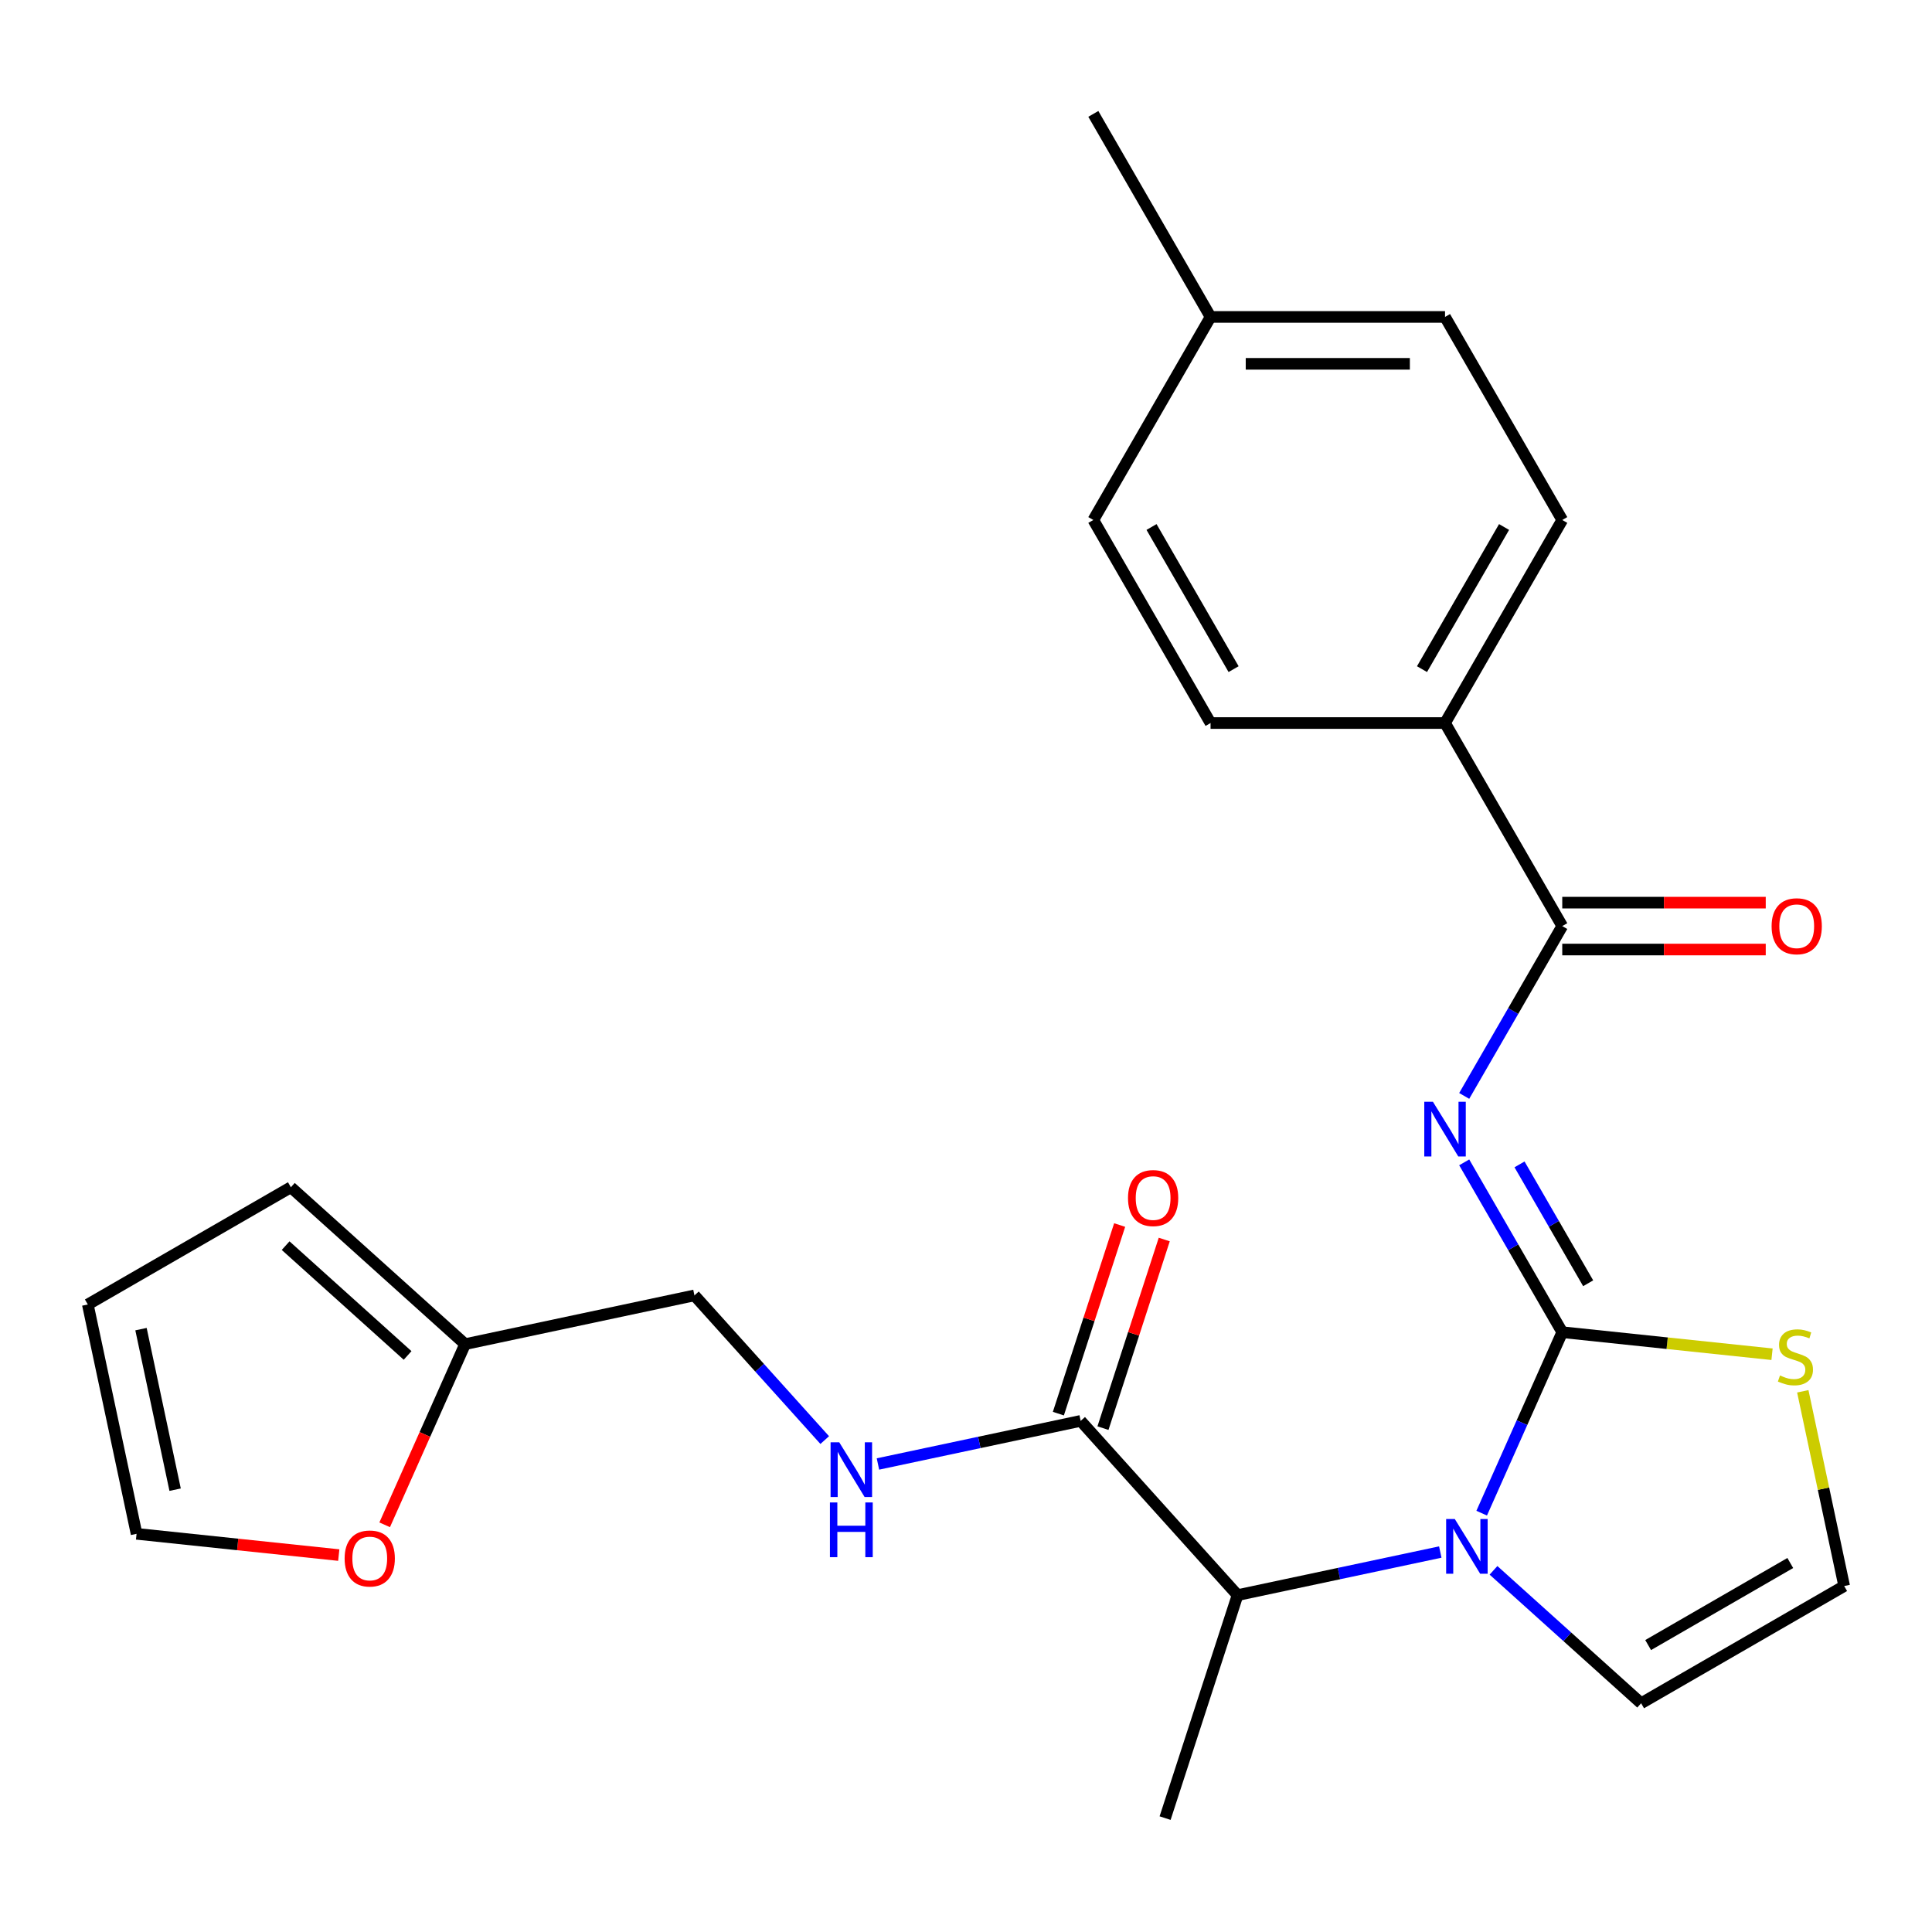 <?xml version='1.0' encoding='iso-8859-1'?>
<svg version='1.1' baseProfile='full'
              xmlns='http://www.w3.org/2000/svg'
                      xmlns:rdkit='http://www.rdkit.org/xml'
                      xmlns:xlink='http://www.w3.org/1999/xlink'
                  xml:space='preserve'
width='1000px' height='1000px' viewBox='0 0 1000 1000'>
<!-- END OF HEADER -->
<rect style='opacity:1.0;fill:#FFFFFF;stroke:none' width='1000' height='1000' x='0' y='0'> </rect>
<path class='bond-0' d='M 240.739,695.726 L 219.922,742.481' style='fill:none;fill-rule:evenodd;stroke:#000000;stroke-width:6px;stroke-linecap:butt;stroke-linejoin:miter;stroke-opacity:1' />
<path class='bond-0' d='M 219.922,742.481 L 199.105,789.237' style='fill:none;fill-rule:evenodd;stroke:#FF0000;stroke-width:6px;stroke-linecap:butt;stroke-linejoin:miter;stroke-opacity:1' />
<path class='bond-1' d='M 240.739,695.726 L 150.553,614.522' style='fill:none;fill-rule:evenodd;stroke:#000000;stroke-width:6px;stroke-linecap:butt;stroke-linejoin:miter;stroke-opacity:1' />
<path class='bond-1' d='M 210.97,701.582 L 147.84,644.74' style='fill:none;fill-rule:evenodd;stroke:#000000;stroke-width:6px;stroke-linecap:butt;stroke-linejoin:miter;stroke-opacity:1' />
<path class='bond-2' d='M 240.739,695.726 L 359.444,670.494' style='fill:none;fill-rule:evenodd;stroke:#000000;stroke-width:6px;stroke-linecap:butt;stroke-linejoin:miter;stroke-opacity:1' />
<path class='bond-3' d='M 559.353,735.449 L 506.887,746.601' style='fill:none;fill-rule:evenodd;stroke:#000000;stroke-width:6px;stroke-linecap:butt;stroke-linejoin:miter;stroke-opacity:1' />
<path class='bond-3' d='M 506.887,746.601 L 454.421,757.752' style='fill:none;fill-rule:evenodd;stroke:#0000FF;stroke-width:6px;stroke-linecap:butt;stroke-linejoin:miter;stroke-opacity:1' />
<path class='bond-4' d='M 570.894,739.199 L 586.754,690.387' style='fill:none;fill-rule:evenodd;stroke:#000000;stroke-width:6px;stroke-linecap:butt;stroke-linejoin:miter;stroke-opacity:1' />
<path class='bond-4' d='M 586.754,690.387 L 602.614,641.575' style='fill:none;fill-rule:evenodd;stroke:#FF0000;stroke-width:6px;stroke-linecap:butt;stroke-linejoin:miter;stroke-opacity:1' />
<path class='bond-4' d='M 547.811,731.698 L 563.671,682.887' style='fill:none;fill-rule:evenodd;stroke:#000000;stroke-width:6px;stroke-linecap:butt;stroke-linejoin:miter;stroke-opacity:1' />
<path class='bond-4' d='M 563.671,682.887 L 579.531,634.075' style='fill:none;fill-rule:evenodd;stroke:#FF0000;stroke-width:6px;stroke-linecap:butt;stroke-linejoin:miter;stroke-opacity:1' />
<path class='bond-5' d='M 559.353,735.449 L 640.556,825.634' style='fill:none;fill-rule:evenodd;stroke:#000000;stroke-width:6px;stroke-linecap:butt;stroke-linejoin:miter;stroke-opacity:1' />
<path class='bond-6' d='M 426.874,745.383 L 393.159,707.938' style='fill:none;fill-rule:evenodd;stroke:#0000FF;stroke-width:6px;stroke-linecap:butt;stroke-linejoin:miter;stroke-opacity:1' />
<path class='bond-6' d='M 393.159,707.938 L 359.444,670.494' style='fill:none;fill-rule:evenodd;stroke:#000000;stroke-width:6px;stroke-linecap:butt;stroke-linejoin:miter;stroke-opacity:1' />
<path class='bond-7' d='M 175.344,804.906 L 123.015,799.406' style='fill:none;fill-rule:evenodd;stroke:#FF0000;stroke-width:6px;stroke-linecap:butt;stroke-linejoin:miter;stroke-opacity:1' />
<path class='bond-7' d='M 123.015,799.406 L 70.686,793.906' style='fill:none;fill-rule:evenodd;stroke:#000000;stroke-width:6px;stroke-linecap:butt;stroke-linejoin:miter;stroke-opacity:1' />
<path class='bond-8' d='M 849.447,881.607 L 954.545,820.928' style='fill:none;fill-rule:evenodd;stroke:#000000;stroke-width:6px;stroke-linecap:butt;stroke-linejoin:miter;stroke-opacity:1' />
<path class='bond-8' d='M 853.076,851.485 L 926.645,809.01' style='fill:none;fill-rule:evenodd;stroke:#000000;stroke-width:6px;stroke-linecap:butt;stroke-linejoin:miter;stroke-opacity:1' />
<path class='bond-9' d='M 849.447,881.607 L 811.241,847.206' style='fill:none;fill-rule:evenodd;stroke:#000000;stroke-width:6px;stroke-linecap:butt;stroke-linejoin:miter;stroke-opacity:1' />
<path class='bond-9' d='M 811.241,847.206 L 773.035,812.805' style='fill:none;fill-rule:evenodd;stroke:#0000FF;stroke-width:6px;stroke-linecap:butt;stroke-linejoin:miter;stroke-opacity:1' />
<path class='bond-10' d='M 954.545,820.928 L 943.834,770.533' style='fill:none;fill-rule:evenodd;stroke:#000000;stroke-width:6px;stroke-linecap:butt;stroke-linejoin:miter;stroke-opacity:1' />
<path class='bond-10' d='M 943.834,770.533 L 933.122,720.137' style='fill:none;fill-rule:evenodd;stroke:#CCCC00;stroke-width:6px;stroke-linecap:butt;stroke-linejoin:miter;stroke-opacity:1' />
<path class='bond-11' d='M 917.2,700.95 L 862.911,695.244' style='fill:none;fill-rule:evenodd;stroke:#CCCC00;stroke-width:6px;stroke-linecap:butt;stroke-linejoin:miter;stroke-opacity:1' />
<path class='bond-11' d='M 862.911,695.244 L 808.622,689.538' style='fill:none;fill-rule:evenodd;stroke:#000000;stroke-width:6px;stroke-linecap:butt;stroke-linejoin:miter;stroke-opacity:1' />
<path class='bond-12' d='M 808.622,689.538 L 787.769,736.373' style='fill:none;fill-rule:evenodd;stroke:#000000;stroke-width:6px;stroke-linecap:butt;stroke-linejoin:miter;stroke-opacity:1' />
<path class='bond-12' d='M 787.769,736.373 L 766.917,783.209' style='fill:none;fill-rule:evenodd;stroke:#0000FF;stroke-width:6px;stroke-linecap:butt;stroke-linejoin:miter;stroke-opacity:1' />
<path class='bond-13' d='M 808.622,689.538 L 783.246,645.586' style='fill:none;fill-rule:evenodd;stroke:#000000;stroke-width:6px;stroke-linecap:butt;stroke-linejoin:miter;stroke-opacity:1' />
<path class='bond-13' d='M 783.246,645.586 L 757.87,601.633' style='fill:none;fill-rule:evenodd;stroke:#0000FF;stroke-width:6px;stroke-linecap:butt;stroke-linejoin:miter;stroke-opacity:1' />
<path class='bond-13' d='M 822.029,664.216 L 804.266,633.45' style='fill:none;fill-rule:evenodd;stroke:#000000;stroke-width:6px;stroke-linecap:butt;stroke-linejoin:miter;stroke-opacity:1' />
<path class='bond-13' d='M 804.266,633.45 L 786.502,602.683' style='fill:none;fill-rule:evenodd;stroke:#0000FF;stroke-width:6px;stroke-linecap:butt;stroke-linejoin:miter;stroke-opacity:1' />
<path class='bond-14' d='M 745.487,803.331 L 693.022,814.483' style='fill:none;fill-rule:evenodd;stroke:#0000FF;stroke-width:6px;stroke-linecap:butt;stroke-linejoin:miter;stroke-opacity:1' />
<path class='bond-14' d='M 693.022,814.483 L 640.556,825.634' style='fill:none;fill-rule:evenodd;stroke:#000000;stroke-width:6px;stroke-linecap:butt;stroke-linejoin:miter;stroke-opacity:1' />
<path class='bond-15' d='M 757.87,567.246 L 783.246,523.293' style='fill:none;fill-rule:evenodd;stroke:#0000FF;stroke-width:6px;stroke-linecap:butt;stroke-linejoin:miter;stroke-opacity:1' />
<path class='bond-15' d='M 783.246,523.293 L 808.622,479.341' style='fill:none;fill-rule:evenodd;stroke:#000000;stroke-width:6px;stroke-linecap:butt;stroke-linejoin:miter;stroke-opacity:1' />
<path class='bond-16' d='M 808.622,491.477 L 861.283,491.477' style='fill:none;fill-rule:evenodd;stroke:#000000;stroke-width:6px;stroke-linecap:butt;stroke-linejoin:miter;stroke-opacity:1' />
<path class='bond-16' d='M 861.283,491.477 L 913.945,491.477' style='fill:none;fill-rule:evenodd;stroke:#FF0000;stroke-width:6px;stroke-linecap:butt;stroke-linejoin:miter;stroke-opacity:1' />
<path class='bond-16' d='M 808.622,467.206 L 861.283,467.206' style='fill:none;fill-rule:evenodd;stroke:#000000;stroke-width:6px;stroke-linecap:butt;stroke-linejoin:miter;stroke-opacity:1' />
<path class='bond-16' d='M 861.283,467.206 L 913.945,467.206' style='fill:none;fill-rule:evenodd;stroke:#FF0000;stroke-width:6px;stroke-linecap:butt;stroke-linejoin:miter;stroke-opacity:1' />
<path class='bond-17' d='M 808.622,479.341 L 747.943,374.243' style='fill:none;fill-rule:evenodd;stroke:#000000;stroke-width:6px;stroke-linecap:butt;stroke-linejoin:miter;stroke-opacity:1' />
<path class='bond-18' d='M 640.556,825.634 L 603.055,941.052' style='fill:none;fill-rule:evenodd;stroke:#000000;stroke-width:6px;stroke-linecap:butt;stroke-linejoin:miter;stroke-opacity:1' />
<path class='bond-19' d='M 747.943,374.243 L 808.622,269.145' style='fill:none;fill-rule:evenodd;stroke:#000000;stroke-width:6px;stroke-linecap:butt;stroke-linejoin:miter;stroke-opacity:1' />
<path class='bond-19' d='M 736.025,346.343 L 778.5,272.774' style='fill:none;fill-rule:evenodd;stroke:#000000;stroke-width:6px;stroke-linecap:butt;stroke-linejoin:miter;stroke-opacity:1' />
<path class='bond-20' d='M 747.943,374.243 L 626.586,374.243' style='fill:none;fill-rule:evenodd;stroke:#000000;stroke-width:6px;stroke-linecap:butt;stroke-linejoin:miter;stroke-opacity:1' />
<path class='bond-21' d='M 808.622,269.145 L 747.943,164.046' style='fill:none;fill-rule:evenodd;stroke:#000000;stroke-width:6px;stroke-linecap:butt;stroke-linejoin:miter;stroke-opacity:1' />
<path class='bond-22' d='M 626.586,374.243 L 565.908,269.145' style='fill:none;fill-rule:evenodd;stroke:#000000;stroke-width:6px;stroke-linecap:butt;stroke-linejoin:miter;stroke-opacity:1' />
<path class='bond-22' d='M 638.504,346.343 L 596.029,272.774' style='fill:none;fill-rule:evenodd;stroke:#000000;stroke-width:6px;stroke-linecap:butt;stroke-linejoin:miter;stroke-opacity:1' />
<path class='bond-23' d='M 565.908,269.145 L 626.586,164.046' style='fill:none;fill-rule:evenodd;stroke:#000000;stroke-width:6px;stroke-linecap:butt;stroke-linejoin:miter;stroke-opacity:1' />
<path class='bond-24' d='M 747.943,164.046 L 626.586,164.046' style='fill:none;fill-rule:evenodd;stroke:#000000;stroke-width:6px;stroke-linecap:butt;stroke-linejoin:miter;stroke-opacity:1' />
<path class='bond-24' d='M 729.74,188.318 L 644.79,188.318' style='fill:none;fill-rule:evenodd;stroke:#000000;stroke-width:6px;stroke-linecap:butt;stroke-linejoin:miter;stroke-opacity:1' />
<path class='bond-25' d='M 626.586,164.046 L 565.908,58.948' style='fill:none;fill-rule:evenodd;stroke:#000000;stroke-width:6px;stroke-linecap:butt;stroke-linejoin:miter;stroke-opacity:1' />
<path class='bond-26' d='M 150.553,614.522 L 45.455,675.201' style='fill:none;fill-rule:evenodd;stroke:#000000;stroke-width:6px;stroke-linecap:butt;stroke-linejoin:miter;stroke-opacity:1' />
<path class='bond-27' d='M 70.686,793.906 L 45.455,675.201' style='fill:none;fill-rule:evenodd;stroke:#000000;stroke-width:6px;stroke-linecap:butt;stroke-linejoin:miter;stroke-opacity:1' />
<path class='bond-27' d='M 90.642,771.054 L 72.98,687.96' style='fill:none;fill-rule:evenodd;stroke:#000000;stroke-width:6px;stroke-linecap:butt;stroke-linejoin:miter;stroke-opacity:1' />
<path  class='atom-2' d='M 434.387 746.52
L 443.667 761.52
Q 444.587 763, 446.067 765.68
Q 447.547 768.36, 447.627 768.52
L 447.627 746.52
L 451.387 746.52
L 451.387 774.84
L 447.507 774.84
L 437.547 758.44
Q 436.387 756.52, 435.147 754.32
Q 433.947 752.12, 433.587 751.44
L 433.587 774.84
L 429.907 774.84
L 429.907 746.52
L 434.387 746.52
' fill='#0000FF'/>
<path  class='atom-2' d='M 429.567 777.672
L 433.407 777.672
L 433.407 789.712
L 447.887 789.712
L 447.887 777.672
L 451.727 777.672
L 451.727 805.992
L 447.887 805.992
L 447.887 792.912
L 433.407 792.912
L 433.407 805.992
L 429.567 805.992
L 429.567 777.672
' fill='#0000FF'/>
<path  class='atom-3' d='M 583.854 620.111
Q 583.854 613.311, 587.214 609.511
Q 590.574 605.711, 596.854 605.711
Q 603.134 605.711, 606.494 609.511
Q 609.854 613.311, 609.854 620.111
Q 609.854 626.991, 606.454 630.911
Q 603.054 634.791, 596.854 634.791
Q 590.614 634.791, 587.214 630.911
Q 583.854 627.031, 583.854 620.111
M 596.854 631.591
Q 601.174 631.591, 603.494 628.711
Q 605.854 625.791, 605.854 620.111
Q 605.854 614.551, 603.494 611.751
Q 601.174 608.911, 596.854 608.911
Q 592.534 608.911, 590.174 611.711
Q 587.854 614.511, 587.854 620.111
Q 587.854 625.831, 590.174 628.711
Q 592.534 631.591, 596.854 631.591
' fill='#FF0000'/>
<path  class='atom-4' d='M 178.378 806.671
Q 178.378 799.871, 181.738 796.071
Q 185.098 792.271, 191.378 792.271
Q 197.658 792.271, 201.018 796.071
Q 204.378 799.871, 204.378 806.671
Q 204.378 813.551, 200.978 817.471
Q 197.578 821.351, 191.378 821.351
Q 185.138 821.351, 181.738 817.471
Q 178.378 813.591, 178.378 806.671
M 191.378 818.151
Q 195.698 818.151, 198.018 815.271
Q 200.378 812.351, 200.378 806.671
Q 200.378 801.111, 198.018 798.311
Q 195.698 795.471, 191.378 795.471
Q 187.058 795.471, 184.698 798.271
Q 182.378 801.071, 182.378 806.671
Q 182.378 812.391, 184.698 815.271
Q 187.058 818.151, 191.378 818.151
' fill='#FF0000'/>
<path  class='atom-7' d='M 921.314 711.943
Q 921.634 712.063, 922.954 712.623
Q 924.274 713.183, 925.714 713.543
Q 927.194 713.863, 928.634 713.863
Q 931.314 713.863, 932.874 712.583
Q 934.434 711.263, 934.434 708.983
Q 934.434 707.423, 933.634 706.463
Q 932.874 705.503, 931.674 704.983
Q 930.474 704.463, 928.474 703.863
Q 925.954 703.103, 924.434 702.383
Q 922.954 701.663, 921.874 700.143
Q 920.834 698.623, 920.834 696.063
Q 920.834 692.503, 923.234 690.303
Q 925.674 688.103, 930.474 688.103
Q 933.754 688.103, 937.474 689.663
L 936.554 692.743
Q 933.154 691.343, 930.594 691.343
Q 927.834 691.343, 926.314 692.503
Q 924.794 693.623, 924.834 695.583
Q 924.834 697.103, 925.594 698.023
Q 926.394 698.943, 927.514 699.463
Q 928.674 699.983, 930.594 700.583
Q 933.154 701.383, 934.674 702.183
Q 936.194 702.983, 937.274 704.623
Q 938.394 706.223, 938.394 708.983
Q 938.394 712.903, 935.754 715.023
Q 933.154 717.103, 928.794 717.103
Q 926.274 717.103, 924.354 716.543
Q 922.474 716.023, 920.234 715.103
L 921.314 711.943
' fill='#CCCC00'/>
<path  class='atom-9' d='M 753.001 786.243
L 762.281 801.243
Q 763.201 802.723, 764.681 805.403
Q 766.161 808.083, 766.241 808.243
L 766.241 786.243
L 770.001 786.243
L 770.001 814.563
L 766.121 814.563
L 756.161 798.163
Q 755.001 796.243, 753.761 794.043
Q 752.561 791.843, 752.201 791.163
L 752.201 814.563
L 748.521 814.563
L 748.521 786.243
L 753.001 786.243
' fill='#0000FF'/>
<path  class='atom-10' d='M 741.683 570.279
L 750.963 585.279
Q 751.883 586.759, 753.363 589.439
Q 754.843 592.119, 754.923 592.279
L 754.923 570.279
L 758.683 570.279
L 758.683 598.599
L 754.803 598.599
L 744.843 582.199
Q 743.683 580.279, 742.443 578.079
Q 741.243 575.879, 740.883 575.199
L 740.883 598.599
L 737.203 598.599
L 737.203 570.279
L 741.683 570.279
' fill='#0000FF'/>
<path  class='atom-12' d='M 916.979 479.421
Q 916.979 472.621, 920.339 468.821
Q 923.699 465.021, 929.979 465.021
Q 936.259 465.021, 939.619 468.821
Q 942.979 472.621, 942.979 479.421
Q 942.979 486.301, 939.579 490.221
Q 936.179 494.101, 929.979 494.101
Q 923.739 494.101, 920.339 490.221
Q 916.979 486.341, 916.979 479.421
M 929.979 490.901
Q 934.299 490.901, 936.619 488.021
Q 938.979 485.101, 938.979 479.421
Q 938.979 473.861, 936.619 471.061
Q 934.299 468.221, 929.979 468.221
Q 925.659 468.221, 923.299 471.021
Q 920.979 473.821, 920.979 479.421
Q 920.979 485.141, 923.299 488.021
Q 925.659 490.901, 929.979 490.901
' fill='#FF0000'/>
</svg>
